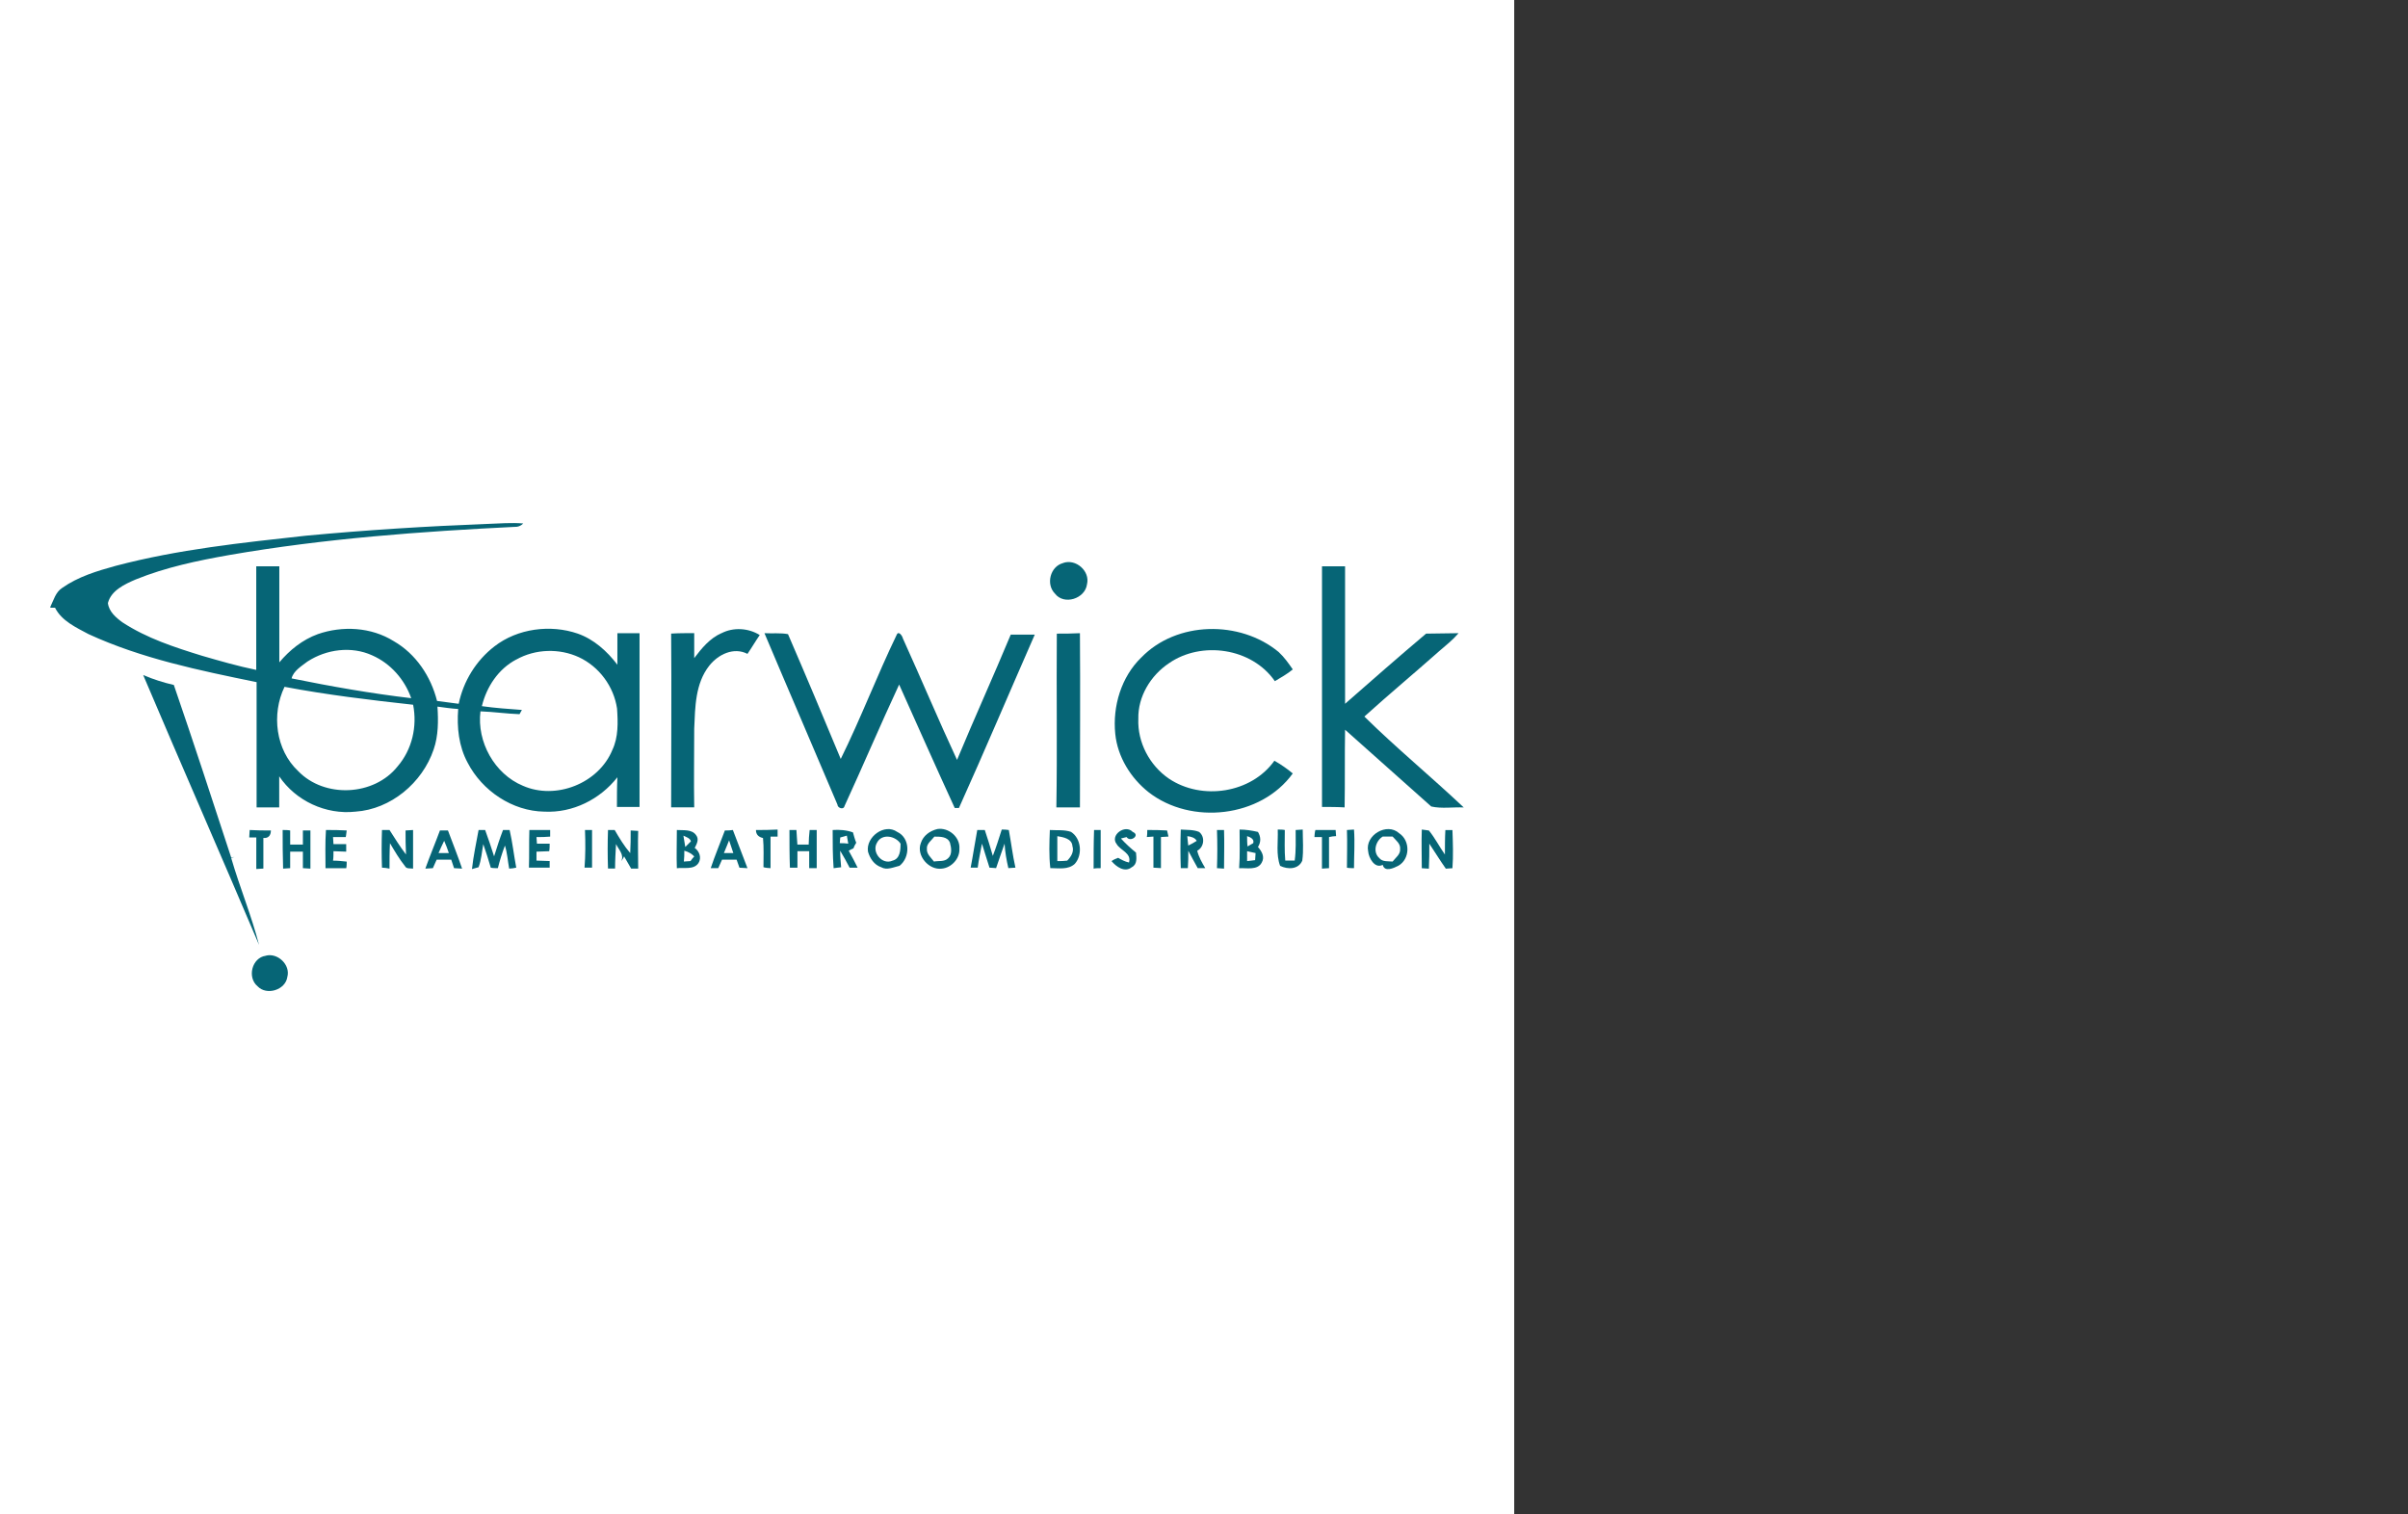<svg xmlns="http://www.w3.org/2000/svg" viewBox="0 0 477.08 300"><rect x="0" y="0" width="477.08" height="300" fill="#333333" stroke="none"/><defs><style> .uuid-79b8e35a-9dc2-4a98-b927-c981323f4a79 { fill: #066576; } .uuid-ffdeca9d-69a1-4bd9-992e-46361c3d29ee { fill: #fff; } </style></defs><g id="uuid-7d9842c5-40ce-44d6-bc42-29dca4461d52" data-name="Layer 2"><rect class="uuid-ffdeca9d-69a1-4bd9-992e-46361c3d29ee" width="300" height="300"></rect></g><g id="uuid-01ebce83-ee56-4ba8-9396-82f97b2553e3" data-name="Layer 5"><g><path class="uuid-79b8e35a-9dc2-4a98-b927-c981323f4a79" d="M60.66,106.14c11.94-1.12,23.89-1.87,35.92-2.33,2.33-.09,4.76-.28,7.09-.09-.37.37-.75.56-1.21.65-19.03.93-38.16,2.33-57.01,5.6-6.34,1.12-12.6,2.43-18.57,4.85-2.15.93-4.85,2.15-5.5,4.67.19,1.68,1.59,2.89,2.89,3.83,4.85,3.17,10.36,4.95,15.77,6.62,3.55,1.03,7.09,2.05,10.73,2.8v-20.53h4.57v19.03c2.05-2.43,4.57-4.48,7.65-5.6,4.85-1.68,10.54-1.4,15.02,1.4,4.39,2.52,7.37,7,8.58,11.85,1.4.19,2.89.37,4.29.56.93-4.48,3.45-8.58,7.09-11.38,4.57-3.55,11.1-4.39,16.51-2.52,3.17,1.12,5.78,3.45,7.84,6.16v-6.25h4.39v34.43h-4.48c0-1.96,0-3.92.09-5.88-3.45,4.39-8.86,7.09-14.46,6.81-6.34-.09-12.32-4.11-15.21-9.7-1.77-3.27-2.15-7-1.87-10.64-1.4-.09-2.71-.28-4.11-.47.19,2.8.19,5.78-.75,8.49-2.24,6.62-8.49,11.85-15.49,12.32-5.88.65-11.85-2.15-15.11-7v6.16h-4.48v-24.82c-11.38-2.33-22.77-4.67-33.31-9.52-2.43-1.31-5.32-2.61-6.62-5.22h-.93v-.19c.65-1.31,1.03-2.89,2.33-3.73,3.17-2.24,6.9-3.36,10.64-4.39,12.41-3.27,25-4.57,37.69-5.97ZM60.94,131.06c-1.21.93-2.8,1.87-3.17,3.36,7.84,1.59,15.77,2.99,23.7,3.92-1.31-3.73-4.11-6.9-7.74-8.49-4.11-1.87-9.05-1.21-12.78,1.21ZM102.28,130.68c-3.55,1.87-5.88,5.41-6.81,9.24,2.61.37,5.32.56,7.93.75-.09.19-.37.65-.47.84-2.61-.09-5.13-.47-7.74-.56-.75,6.06,2.8,12.41,8.4,14.74,6.53,2.89,15.02-.47,17.73-7.09,1.21-2.52,1.12-5.5.93-8.21-.65-4.39-3.55-8.3-7.56-10.17-3.83-1.77-8.58-1.68-12.41.47ZM56.37,136.09c-2.61,5.41-1.77,12.5,2.71,16.7,5.22,5.41,15.02,4.95,19.69-.93,2.89-3.36,3.92-7.93,3.08-12.22-8.49-.93-17.07-1.96-25.47-3.55Z"></path><path class="uuid-79b8e35a-9dc2-4a98-b927-c981323f4a79" d="M210.6,111.56c2.52-.93,5.41,1.59,4.76,4.2-.37,2.89-4.57,4.2-6.34,1.87-1.87-1.87-.93-5.41,1.59-6.06Z"></path><path class="uuid-79b8e35a-9dc2-4a98-b927-c981323f4a79" d="M261.92,112.21h4.57v27.24c5.32-4.67,10.64-9.33,16.05-13.9,2.15,0,4.29-.09,6.44-.09-1.12,1.31-2.52,2.43-3.83,3.55-4.95,4.39-9.98,8.58-14.84,12.97,6.25,6.16,13.16,11.85,19.69,18.01-2.15-.09-4.39.28-6.44-.19-5.69-5.04-11.38-10.17-17.07-15.21-.09,5.13,0,10.26-.09,15.39-1.49-.09-2.99-.09-4.48-.09,0-15.86,0-31.72,0-47.68Z"></path><path class="uuid-79b8e35a-9dc2-4a98-b927-c981323f4a79" d="M142.96,125.46c2.33-1.21,5.32-1.03,7.56.37-.84,1.21-1.59,2.52-2.43,3.73-2.71-1.4-5.78.09-7.56,2.33-2.8,3.55-2.8,8.21-2.99,12.5,0,5.22-.09,10.45,0,15.58h-4.57c0-11.48.09-22.95,0-34.43,1.49-.09,3.08-.09,4.57-.09v4.95c1.49-1.96,3.08-3.92,5.41-4.95Z"></path><path class="uuid-79b8e35a-9dc2-4a98-b927-c981323f4a79" d="M226.09,130.31c7-7.28,19.59-7.46,27.24-1.12,1.12,1.03,1.96,2.24,2.8,3.45-1.12.93-2.33,1.59-3.55,2.33-4.57-6.62-14.56-8.02-20.99-3.55-3.64,2.43-6.16,6.62-6.06,11.01-.19,4.67,2.24,9.24,6.06,11.85,6.53,4.39,16.33,2.89,20.9-3.55,1.31.75,2.52,1.59,3.64,2.52-6.34,8.77-20.15,10.26-28.55,3.73-3.55-2.8-6.16-7-6.62-11.57-.56-5.5,1.21-11.29,5.13-15.11Z"></path><path class="uuid-79b8e35a-9dc2-4a98-b927-c981323f4a79" d="M151.45,125.46c1.59.09,3.17-.09,4.67.19,3.55,8.21,7,16.42,10.45,24.73,4.01-8.12,7.18-16.51,11.1-24.63.37-.84,1.12.28,1.21.75,3.64,8.02,7,16.05,10.73,24.07,3.45-8.3,7.18-16.51,10.64-24.82h4.76c-5.04,11.48-9.89,22.95-15.02,34.34h-.84c-3.73-8.12-7.37-16.33-11.01-24.45-3.73,8.02-7.18,16.14-10.82,24.07-.19.84-1.4.37-1.4-.28-4.85-11.48-9.7-22.67-14.46-33.96Z"></path><path class="uuid-79b8e35a-9dc2-4a98-b927-c981323f4a79" d="M209.39,125.55c1.49,0,2.99,0,4.57-.09.09,11.48,0,23.05,0,34.52h-4.67c.19-11.48,0-22.95.09-34.43Z"></path><path class="uuid-79b8e35a-9dc2-4a98-b927-c981323f4a79" d="M28.38,133.76c1.96.84,4.01,1.49,6.06,1.96,3.92,11.38,7.65,22.86,11.38,34.24l.65-.19c-.19.09-.47.19-.65.28,1.68,5.78,4.01,11.38,5.5,17.17-7.56-17.82-15.39-35.64-22.95-53.46Z"></path><path class="uuid-79b8e35a-9dc2-4a98-b927-c981323f4a79" d="M49.47,164.46c1.4.09,2.8.09,4.2.09,0,.93-.47,1.59-1.49,1.49v6.06c-.37,0-1.12.09-1.4.09v-6.25h-1.4c0-.47.09-1.21.09-1.49Z"></path><path class="uuid-79b8e35a-9dc2-4a98-b927-c981323f4a79" d="M56,164.46c.47,0,1.03,0,1.49.09v2.8h2.52v-2.8h1.49v7.56c-.47,0-1.03-.09-1.49-.09v-3.27h-2.52v3.27c-.47,0-.93.09-1.4.09-.09-2.61-.09-5.13-.09-7.65Z"></path><path class="uuid-79b8e35a-9dc2-4a98-b927-c981323f4a79" d="M64.58,164.46c1.4,0,2.71,0,4.11.09-.09.47-.09.93-.19,1.31h-2.52c0,.37.09,1.03.09,1.4h2.52v1.49c-.84,0-1.68-.09-2.52-.09,0,.65,0,1.31-.09,1.87.93,0,1.77.09,2.71.19,0,.28,0,.93-.09,1.31h-4.11c0-2.52-.09-5.04.09-7.56Z"></path><path class="uuid-79b8e35a-9dc2-4a98-b927-c981323f4a79" d="M80.35,164.55c.47,0,1.03-.09,1.49-.09v7.65c-.56-.09-1.31.09-1.59-.47-1.12-1.4-2.05-2.99-2.99-4.57-.09,1.68-.09,3.36-.09,5.04-.37-.09-1.12-.19-1.49-.19-.09-2.52-.09-4.95,0-7.46h1.49c1.03,1.59,2.05,3.27,3.27,4.85-.09-1.68-.09-3.17-.09-4.76Z"></path><path class="uuid-79b8e35a-9dc2-4a98-b927-c981323f4a79" d="M87.16,164.55h1.59c.93,2.52,1.96,5.04,2.8,7.56-.37,0-1.12-.09-1.59-.09-.19-.56-.37-1.12-.56-1.68h-2.89c-.28.56-.47,1.12-.75,1.68-.37,0-1.12.09-1.49.09.93-2.61,1.96-5.04,2.89-7.56ZM86.88,169.03h2.05c-.28-.84-.56-1.59-.93-2.43-.37.75-.75,1.59-1.12,2.43Z"></path><path class="uuid-79b8e35a-9dc2-4a98-b927-c981323f4a79" d="M94.81,164.46h1.31c.65,1.77,1.21,3.45,1.77,5.22.56-1.77,1.12-3.55,1.77-5.22h1.31c.56,2.43.84,4.95,1.31,7.46-.37.09-1.03.19-1.4.19-.28-1.49-.37-3.08-.84-4.57-.56,1.49-1.03,2.99-1.4,4.48-.37,0-1.03,0-1.4-.09-.47-1.59-.93-3.08-1.49-4.67-.28,1.49-.37,3.08-.93,4.57-.28.09-.93.28-1.31.37.28-2.61.84-5.13,1.31-7.74Z"></path><path class="uuid-79b8e35a-9dc2-4a98-b927-c981323f4a79" d="M104.89,164.46h4.11v1.31c-.93.09-1.77.09-2.71.09,0,.28.09,1.03.09,1.31h2.52c0,.47,0,1.03-.09,1.49-.84,0-1.68.09-2.52.09v1.77c.84,0,1.77.09,2.61.09v1.31h-4.11c.09-2.43,0-4.95.09-7.46Z"></path><path class="uuid-79b8e35a-9dc2-4a98-b927-c981323f4a79" d="M115.9,164.46h1.4v7.46h-1.49c.19-2.43.19-4.95.09-7.46Z"></path><path class="uuid-79b8e35a-9dc2-4a98-b927-c981323f4a79" d="M120.47,164.46h1.31c.93,1.59,1.87,3.17,3.08,4.57.09-1.49.09-2.99.09-4.48.47,0,1.03.09,1.49.09-.09,2.52,0,5.04,0,7.46h-1.4c-.47-.84-.93-1.59-1.4-2.43-.09.28-.37.75-.56.93.65-1.21-.56-2.33-1.03-3.36-.09,1.59-.19,3.27-.19,4.85h-1.4c-.09-2.61-.09-5.13,0-7.65Z"></path><path class="uuid-79b8e35a-9dc2-4a98-b927-c981323f4a79" d="M134.09,164.46c1.31.09,2.99-.19,3.83,1.03.65.84.09,1.77-.28,2.52.93.65,1.4,1.96.75,2.99-.93,1.4-2.89.84-4.29,1.03-.09-2.52,0-5.04,0-7.56ZM135.4,165.58c.09.75.28,1.49.37,2.24.37-.37.75-.75,1.12-1.12-.19-.65-.93-.84-1.49-1.12ZM135.58,168.56c0,.65,0,1.4-.09,2.15.28,0,.93-.09,1.31-.09.19-.28.56-.75.75-.93-.56-.56-1.21-.93-1.96-1.12Z"></path><path class="uuid-79b8e35a-9dc2-4a98-b927-c981323f4a79" d="M143.61,164.55c.56,0,1.03,0,1.59-.09.93,2.52,1.96,5.04,2.89,7.56-.56,0-1.03-.09-1.59-.09-.19-.56-.37-1.03-.56-1.59h-2.89c-.28.56-.47,1.12-.75,1.68h-1.49c.84-2.52,1.87-4.95,2.8-7.46ZM143.42,169.03h1.87c-.28-.84-.56-1.68-.84-2.52-.37.84-.65,1.68-1.03,2.52Z"></path><path class="uuid-79b8e35a-9dc2-4a98-b927-c981323f4a79" d="M149.77,164.46c1.4,0,2.8,0,4.29-.09v1.4h-1.4v6.25c-.37,0-1.12-.09-1.4-.19,0-1.96.09-3.92-.09-5.78-.84-.19-1.4-.65-1.4-1.59Z"></path><path class="uuid-79b8e35a-9dc2-4a98-b927-c981323f4a79" d="M156.39,164.46h1.4c.09.93.09,1.96.19,2.89h2.24c0-.93.09-1.96.19-2.89h1.4v7.56h-1.49v-3.36h-2.33v3.27h-1.49c-.09-2.43-.09-4.95-.09-7.46Z"></path><path class="uuid-79b8e35a-9dc2-4a98-b927-c981323f4a79" d="M164.98,164.46c1.31-.09,2.71,0,4.01.47.19.65.37,1.4.65,2.05-.19.28-.47.84-.56,1.12-.28.09-.75.37-.93.47.65,1.12,1.21,2.24,1.77,3.36h-1.59c-.56-1.12-1.21-2.24-1.87-3.36,0,1.12.09,2.15.19,3.27-.56.09-1.03.09-1.49.19-.19-2.52-.19-5.04-.19-7.56ZM166.47,165.95c0,.28-.09.84-.09,1.12.56,0,1.12,0,1.68.09-.09-.56-.19-1.12-.28-1.59-.37.09-.84.28-1.31.37Z"></path><path class="uuid-79b8e35a-9dc2-4a98-b927-c981323f4a79" d="M171.97,168.75c-.47-2.89,3.27-5.69,5.78-3.92,2.61,1.21,2.61,5.04.47,6.72-1.21.28-2.52.93-3.64.28-1.4-.47-2.24-1.77-2.61-3.08ZM173.75,166.98c-1.12,1.87,1.03,4.48,3.08,3.55,1.49-.37,1.59-2.05,1.59-3.36-1.03-1.59-3.73-2.05-4.67-.19Z"></path><path class="uuid-79b8e35a-9dc2-4a98-b927-c981323f4a79" d="M185.69,164.27c2.24-.37,4.57,1.59,4.39,3.92.09,1.96-1.59,3.73-3.45,3.92-2.61.37-5.13-2.61-4.2-5.04.47-1.49,1.77-2.43,3.27-2.8ZM185.13,165.76c-.56.75-1.59,1.4-1.49,2.43-.09,1.03.84,1.77,1.4,2.52.93-.19,2.05.09,2.8-.65.84-.75.65-2.05.37-3.08-.47-1.21-1.87-1.21-3.08-1.21Z"></path><path class="uuid-79b8e35a-9dc2-4a98-b927-c981323f4a79" d="M193.62,164.46h1.49c.56,1.68,1.12,3.45,1.59,5.13.65-1.68,1.21-3.45,1.77-5.22.47,0,.93,0,1.4.09.47,2.52.75,4.95,1.31,7.46-.37,0-1.03.09-1.4.09-.37-1.59-.65-3.17-.75-4.85-.56,1.59-1.12,3.17-1.68,4.85-.28,0-.93-.09-1.31-.09-.47-1.59-1.03-3.17-1.49-4.76-.28,1.59-.65,3.17-.84,4.76h-1.4c.47-2.43.84-4.95,1.31-7.46Z"></path><path class="uuid-79b8e35a-9dc2-4a98-b927-c981323f4a79" d="M207.99,164.46c1.4.09,2.89-.09,4.2.37,2.05,1.31,2.33,4.57.75,6.34-1.31,1.21-3.17.84-4.85.84-.28-2.52-.19-5.04-.09-7.56ZM209.48,165.67v4.95c.65,0,1.31,0,1.96-.09.75-.75,1.4-1.77,1.03-2.89-.09-1.49-1.87-1.77-2.99-1.96Z"></path><path class="uuid-79b8e35a-9dc2-4a98-b927-c981323f4a79" d="M216.76,164.46h1.31v7.56c-.37,0-1.03,0-1.4.09,0-2.61,0-5.13.09-7.65Z"></path><path class="uuid-79b8e35a-9dc2-4a98-b927-c981323f4a79" d="M221.24,167.26c-1.4-1.77,1.68-4.01,3.17-2.43,1.59.65-.47,2.15-1.21,1.03-.28.09-.84.19-1.12.28.93,1.03,1.96,1.96,2.99,2.8.09,1.03.28,2.33-.84,2.89-1.4,1.12-3.08-.09-4.01-1.21.37-.28.84-.47,1.31-.65.65.37,1.31.75,2.15.93.56-1.87-1.77-2.43-2.43-3.64Z"></path><path class="uuid-79b8e35a-9dc2-4a98-b927-c981323f4a79" d="M233.93,164.37c1.21.09,2.52,0,3.64.47,1.21.93,1.03,2.99-.37,3.73.28,1.21.93,2.33,1.59,3.45h-1.49c-.65-1.12-1.21-2.24-1.87-3.45,0,1.12,0,2.24-.09,3.45h-1.4c-.09-2.52-.09-5.13,0-7.65ZM235.23,165.67c.09.65.09,1.31.19,1.87.56-.28,1.12-.56,1.68-.93-.37-.65-1.12-.84-1.87-.93Z"></path><path class="uuid-79b8e35a-9dc2-4a98-b927-c981323f4a79" d="M241.11,164.46h1.4c.09,2.52,0,5.13,0,7.65-.37,0-1.03-.09-1.4-.09.09-2.52.09-5.04,0-7.56Z"></path><path class="uuid-79b8e35a-9dc2-4a98-b927-c981323f4a79" d="M245.59,164.37c1.21,0,2.43.19,3.64.47.56.93.65,1.96,0,2.99.75.84,1.4,1.96.75,3.08-.84,1.59-2.99,1.03-4.48,1.12.19-2.52.09-5.13.09-7.65ZM247.08,165.67c0,.65,0,1.4.09,2.05.37-.19.75-.47,1.12-.65.28-.84-.65-1.21-1.21-1.4ZM247.08,168.66v1.96c.56-.09,1.03-.09,1.59-.19,0-.37.09-1.03.09-1.4-.56-.09-1.12-.28-1.68-.37Z"></path><path class="uuid-79b8e35a-9dc2-4a98-b927-c981323f4a79" d="M253.15,164.37c.37,0,1.03,0,1.4.09,0,2.05-.09,4.01.09,6.06h1.87c.28-2.05.19-4.01.19-6.06.37,0,1.03-.09,1.4-.09,0,2.05.19,4.11-.09,6.16-.75,1.77-2.89,1.77-4.39,1.03-.84-2.24-.37-4.76-.47-7.18Z"></path><path class="uuid-79b8e35a-9dc2-4a98-b927-c981323f4a79" d="M260.61,164.46h4.01c0,.28.09.93.09,1.21-.37,0-1.03.09-1.4.19v6.16c-.37,0-1.12.09-1.4.09v-6.25h-1.49c0-.37.09-1.12.19-1.4Z"></path><path class="uuid-79b8e35a-9dc2-4a98-b927-c981323f4a79" d="M266.86,164.46c.37,0,1.03-.09,1.4-.09.19,2.52,0,5.13,0,7.65-.37,0-1.03,0-1.4-.09,0-2.43.09-4.95,0-7.46Z"></path><path class="uuid-79b8e35a-9dc2-4a98-b927-c981323f4a79" d="M271.06,168.66c-.65-3.17,3.73-5.78,6.16-3.55,2.24,1.49,2.15,5.13-.19,6.44-.93.47-2.71,1.31-3.08-.19-1.59.84-2.8-1.4-2.89-2.71ZM273.3,170.06c.65.75,1.77.56,2.61.65.56-.75,1.59-1.4,1.49-2.52.09-1.03-.84-1.68-1.49-2.43h-1.96c-1.4.84-2.05,3.08-.65,4.29Z"></path><path class="uuid-79b8e35a-9dc2-4a98-b927-c981323f4a79" d="M281.7,164.37c.47.09.93.09,1.4.19,1.21,1.49,2.05,3.17,3.17,4.76,0-1.59,0-3.27.09-4.85h1.4c.09,2.52.19,5.04,0,7.56-.37,0-1.03.09-1.31.09-1.12-1.59-2.15-3.27-3.27-4.95,0,1.68,0,3.27-.09,4.95-.37,0-1.12-.09-1.4-.09,0-2.52-.09-5.13,0-7.65Z"></path><path class="uuid-79b8e35a-9dc2-4a98-b927-c981323f4a79" d="M227.3,164.46c1.31,0,2.61,0,3.92.09.09.28.19.93.28,1.21-.37,0-1.12.09-1.49.09v6.16c-.37,0-1.12-.09-1.49-.09v-6.16c-.28,0-.93.09-1.31.09.09-.37.09-1.12.09-1.4Z"></path><path class="uuid-79b8e35a-9dc2-4a98-b927-c981323f4a79" d="M52.64,189.37c2.33-.65,4.95,1.77,4.29,4.2-.37,2.61-4.11,3.73-5.88,1.87-2.15-1.77-1.12-5.69,1.59-6.06Z"></path></g></g></svg>